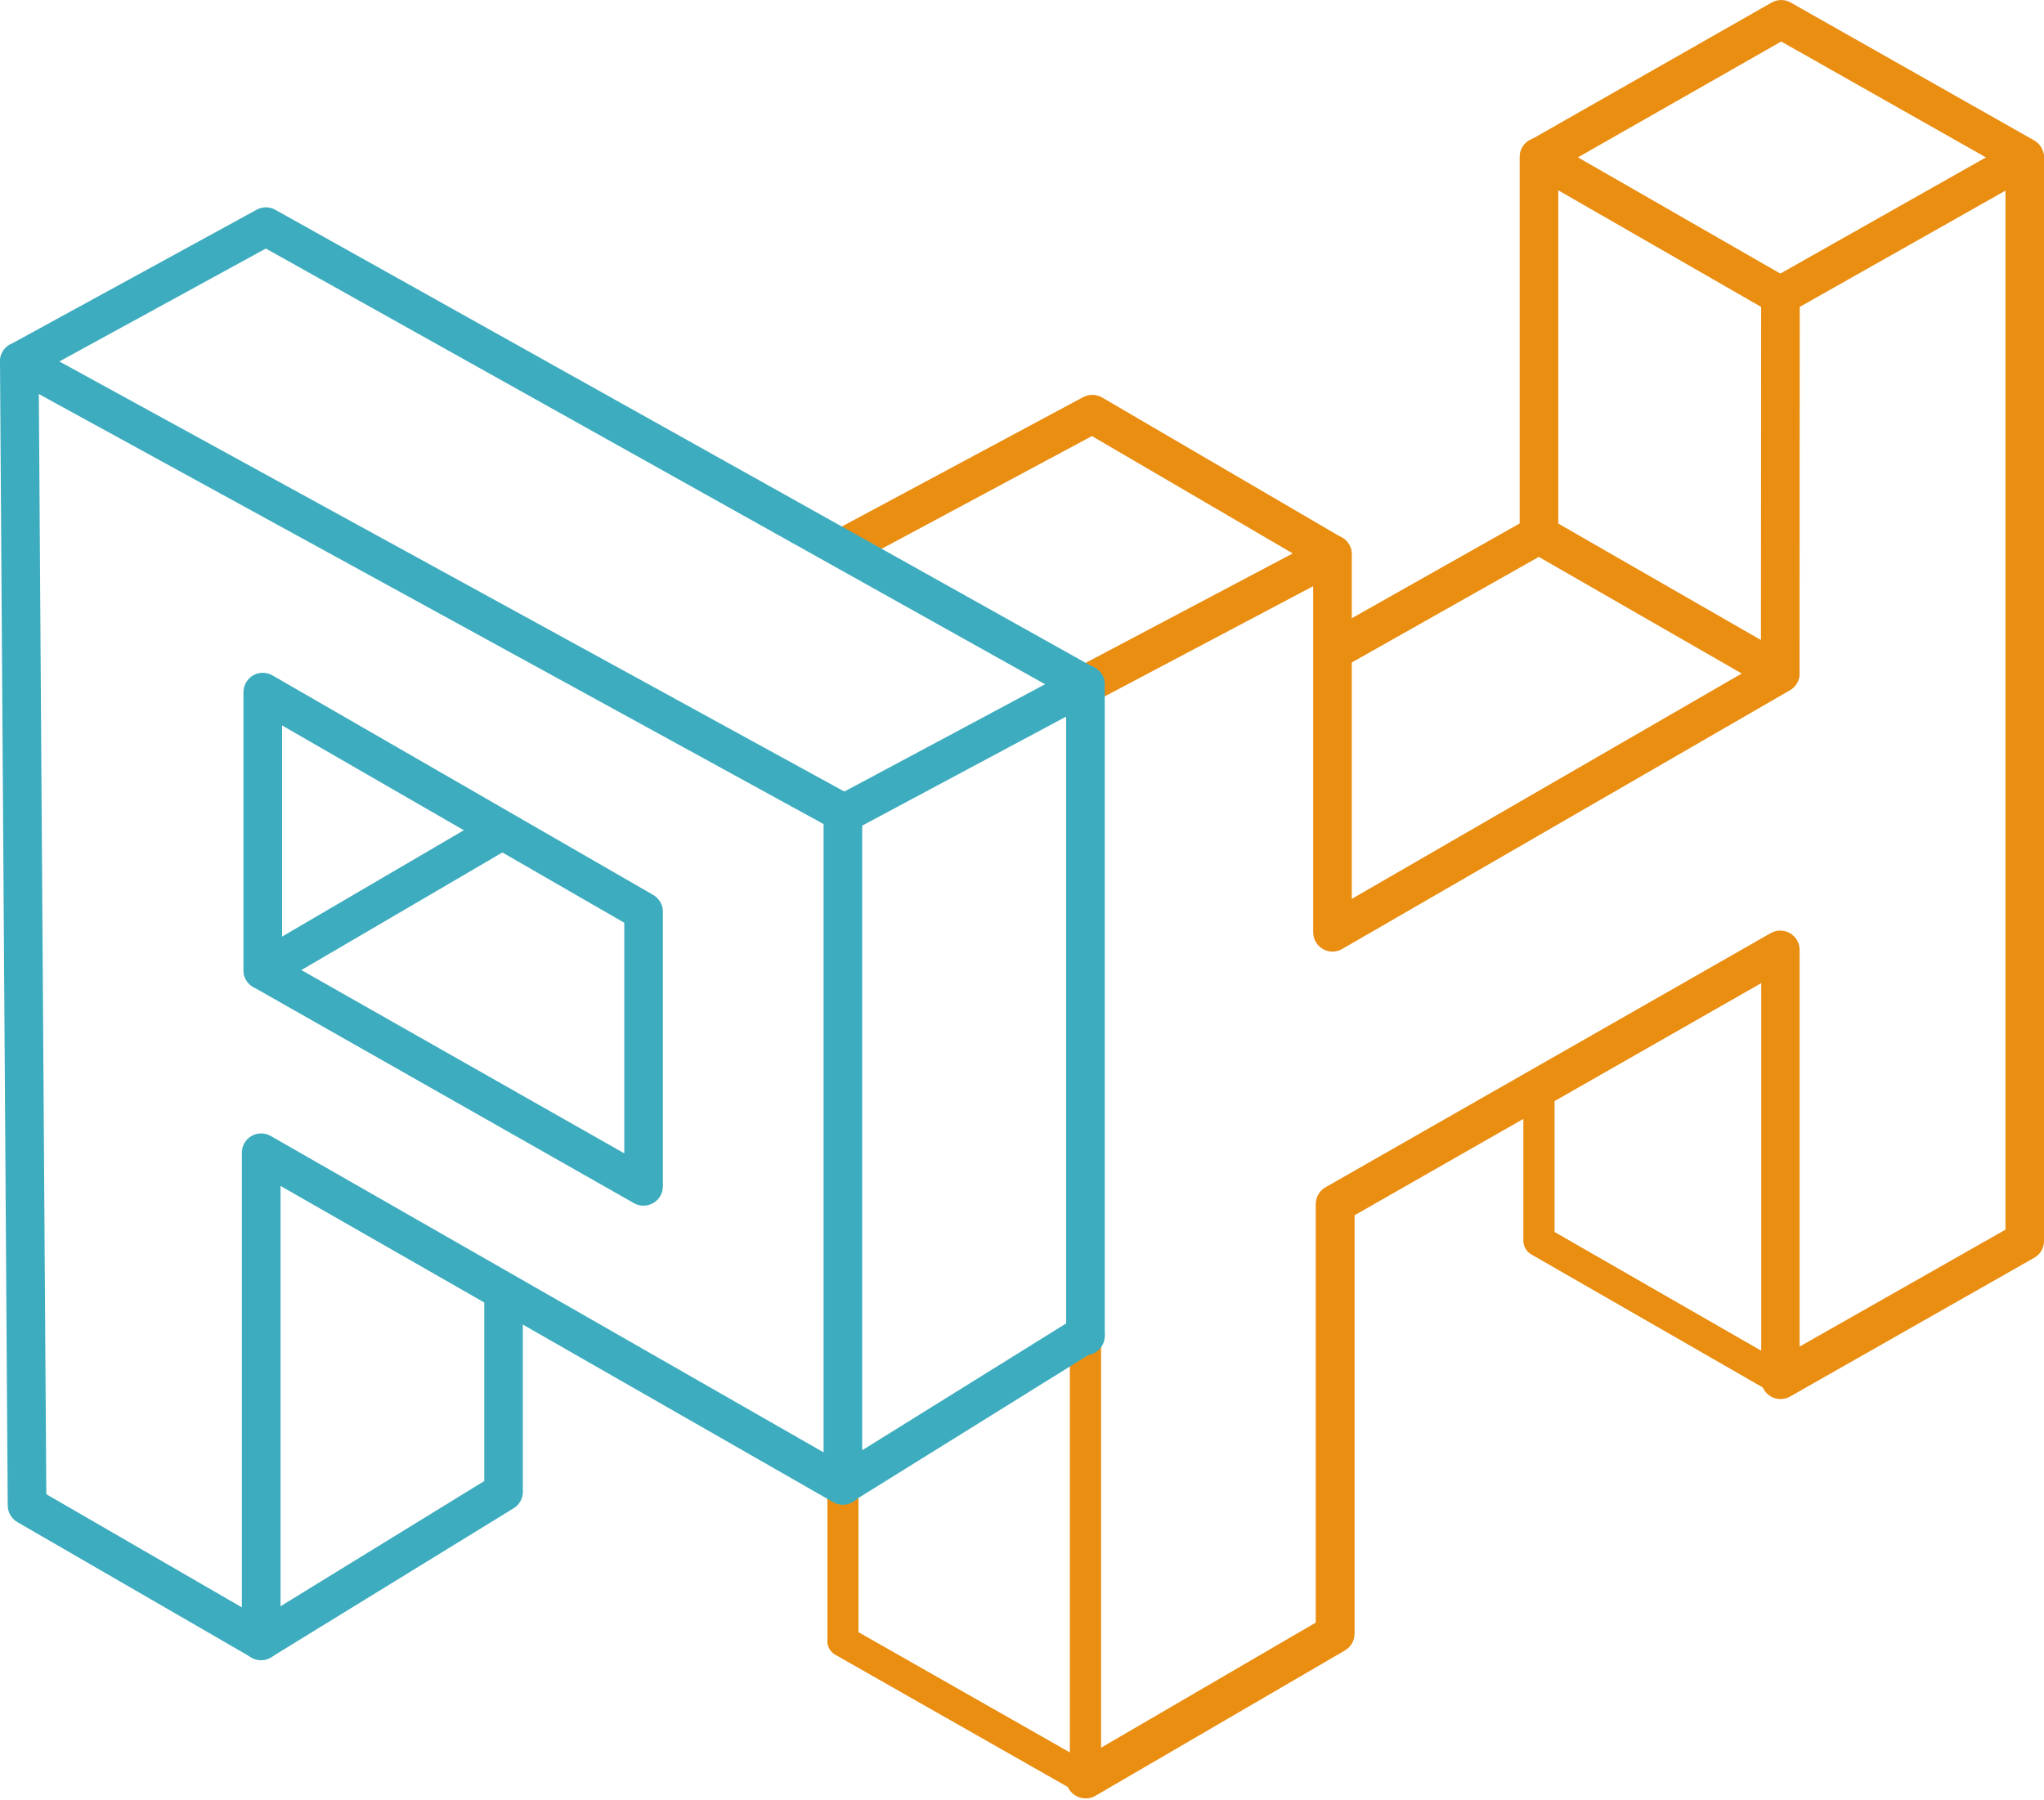 <?xml version="1.0" encoding="UTF-8"?> <svg xmlns="http://www.w3.org/2000/svg" width="512" height="451" viewBox="0 0 512 451" fill="none"><g clip-path="url(#clip0_1523_2735)"><path d="M445.926 349.488C445.269 349.488 444.611 349.314 443.992 348.967L383.565 314.234C382.366 313.54 381.631 312.266 381.631 310.896V272.497C381.631 270.375 383.372 268.638 385.499 268.638C387.626 268.638 389.366 270.375 389.366 272.497V308.677L447.86 342.291C449.716 343.352 450.354 345.706 449.291 347.558C448.575 348.793 447.28 349.488 445.926 349.488Z" fill="#EA8E12"></path><path d="M271.895 449.595C270.561 449.595 269.265 448.92 268.55 447.685C267.467 445.852 268.105 443.479 269.942 442.398L330.543 407.086V301.653C330.543 300.264 331.278 298.991 332.496 298.296L444.012 234.619C445.211 233.944 446.68 233.944 447.879 234.619C449.078 235.314 449.813 236.588 449.813 237.958V339.03L503.318 308.639V46.098L449.852 76.316L449.794 168.762C449.794 170.132 449.059 171.406 447.86 172.101L335.706 236.916C334.507 237.61 333.038 237.61 331.839 236.916C330.64 236.221 329.905 234.947 329.905 233.577V145.26L273.751 174.956C271.856 175.96 269.516 175.226 268.53 173.355C267.525 171.464 268.26 169.129 270.135 168.145L331.974 135.458C333.173 134.821 334.623 134.859 335.784 135.554C336.944 136.249 337.659 137.503 337.659 138.854V226.882L442.078 166.524L442.136 74.058C442.136 72.669 442.89 71.395 444.089 70.7L505.29 36.103C506.489 35.427 507.959 35.427 509.138 36.122C510.337 36.817 511.053 38.09 511.053 39.46V310.896C511.053 312.285 510.298 313.559 509.1 314.254L447.899 349.044C446.7 349.72 445.23 349.72 444.031 349.044C442.832 348.369 442.097 347.076 442.097 345.706V244.634L338.297 303.892V409.305C338.297 410.675 337.563 411.949 336.383 412.644L273.867 449.074C273.248 449.422 272.591 449.595 271.914 449.595H271.895Z" fill="#EA8E12"></path><path d="M445.984 77.956C445.327 77.956 444.669 77.782 444.05 77.435L383.623 42.702C382.424 42.007 381.689 40.734 381.689 39.344C381.689 37.955 382.443 36.682 383.642 36.006L444.244 1.466C445.423 0.791 446.893 0.791 448.073 1.466L508.983 35.968C510.84 37.01 511.497 39.383 510.434 41.235C509.39 43.088 507.011 43.744 505.155 42.683L446.158 9.281L393.311 39.402L447.899 70.778C449.755 71.839 450.393 74.193 449.329 76.045C448.614 77.28 447.318 77.975 445.965 77.975L445.984 77.956Z" fill="#EA8E12"></path><path d="M333.734 142.713C333.077 142.713 332.4 142.539 331.781 142.192L273.539 108.134L212.956 140.609C211.081 141.613 208.722 140.918 207.716 139.027C206.71 137.155 207.407 134.801 209.302 133.798L271.779 100.3C272.958 99.663 274.409 99.683 275.569 100.377L335.687 135.515C337.524 136.596 338.143 138.95 337.06 140.802C336.344 142.037 335.049 142.713 333.715 142.713H333.734Z" fill="#EA8E12"></path><path d="M445.926 172.563C445.269 172.563 444.611 172.39 443.992 172.042L383.565 137.31C382.366 136.615 381.631 135.342 381.631 133.972V39.306C381.631 37.183 383.372 35.447 385.499 35.447C387.626 35.447 389.366 37.183 389.366 39.306V131.733L447.86 165.347C449.716 166.408 450.354 168.762 449.291 170.615C448.575 171.849 447.28 172.544 445.926 172.544V172.563Z" fill="#EA8E12"></path><path d="M334.101 166.852C332.748 166.852 331.433 166.138 330.737 164.884C329.693 163.031 330.331 160.677 332.187 159.616L383.584 130.595C385.441 129.553 387.8 130.19 388.863 132.061C389.907 133.914 389.269 136.268 387.413 137.329L336.016 166.35C335.416 166.698 334.759 166.852 334.121 166.852H334.101Z" fill="#EA8E12"></path><path d="M271.895 449.595C269.768 449.595 268.027 447.859 268.027 445.736V334.707C268.027 332.585 269.768 330.848 271.895 330.848C274.022 330.848 275.762 332.585 275.762 334.707V445.736C275.762 447.859 274.022 449.595 271.895 449.595Z" fill="#EA8E12"></path><path d="M271.895 449.595C271.237 449.595 270.58 449.441 269.98 449.094L209.224 414.535C208.025 413.84 207.271 412.566 207.271 411.177V372.72C207.271 370.598 209.012 368.861 211.139 368.861C213.266 368.861 215.006 370.598 215.006 372.72V408.939L273.809 442.398C275.666 443.459 276.304 445.813 275.259 447.666C274.544 448.92 273.248 449.615 271.895 449.615V449.595Z" fill="#EA8E12"></path><path d="M271.891 338.567C269.764 338.567 268.024 336.83 268.024 334.707V173.818L66.592 61.168L6.687 93.933C4.811 94.955 2.472 94.28 1.447 92.408C0.422 90.537 1.099 88.202 2.974 87.179L64.755 53.392C65.916 52.755 67.347 52.755 68.507 53.392L273.786 168.183C275.005 168.859 275.759 170.152 275.759 171.541V334.688C275.759 336.811 274.018 338.547 271.891 338.547V338.567Z" fill="#3DACBE"></path><path d="M65.416 414.959C64.74 414.959 64.082 414.785 63.483 414.438L4.834 380.516C3.655 379.821 2.92 378.567 2.901 377.197L0.967 90.575C0.967 89.205 1.682 87.932 2.862 87.237C4.041 86.542 5.511 86.504 6.71 87.16L213.014 200.215C214.89 201.237 215.567 203.591 214.542 205.463C213.517 207.335 211.177 208.01 209.282 206.988L8.74 97.097L10.635 374.939L61.549 404.404V288.802C61.549 287.432 62.284 286.159 63.483 285.464C64.682 284.769 66.151 284.769 67.35 285.464L213.072 368.861C214.929 369.922 215.567 372.276 214.503 374.129C213.44 375.981 211.081 376.618 209.224 375.557L69.303 295.479V411.119C69.303 412.489 68.568 413.782 67.37 414.457C66.77 414.805 66.113 414.978 65.436 414.978L65.416 414.959Z" fill="#3DACBE"></path><path d="M65.378 414.959C64.082 414.959 62.806 414.303 62.071 413.126C60.95 411.312 61.51 408.939 63.328 407.82L122.247 371.601V323.747C122.247 321.625 123.988 319.888 126.115 319.888C128.242 319.888 129.982 321.625 129.982 323.747V373.762C129.982 375.094 129.286 376.348 128.145 377.043L67.389 414.38C66.751 414.766 66.055 414.959 65.358 414.959H65.378Z" fill="#3DACBE"></path><path d="M211.139 375.904C210.501 375.904 209.843 375.75 209.263 375.422C208.025 374.746 207.271 373.453 207.271 372.045V203.977C207.271 202.549 208.064 201.257 209.321 200.581L270.077 168.087C271.972 167.083 274.312 167.797 275.318 169.669C276.323 171.541 275.627 173.895 273.732 174.898L215.006 206.293V365.098L269.865 330.983C271.682 329.864 274.061 330.404 275.182 332.218C276.304 334.032 275.762 336.405 273.945 337.524L213.188 375.306C212.57 375.692 211.854 375.885 211.139 375.885V375.904Z" fill="#3DACBE"></path><path d="M161.211 301.113C160.554 301.113 159.896 300.939 159.297 300.611L63.908 246.448C62.709 245.753 61.955 244.48 61.955 243.09V173.393C61.955 172.023 62.69 170.731 63.889 170.055C65.088 169.361 66.557 169.361 67.756 170.055L163.145 225.068C164.344 225.763 165.078 227.036 165.078 228.406V297.254C165.078 298.624 164.344 299.897 163.164 300.592C162.565 300.939 161.888 301.113 161.211 301.113ZM69.69 240.852L157.344 290.616V230.644L69.69 180.108V240.871V240.852Z" fill="#3DACBE"></path><path d="M65.842 246.949C64.508 246.949 63.231 246.274 62.497 245.039C61.414 243.206 62.032 240.833 63.87 239.752L123.659 204.769C125.496 203.688 127.874 204.305 128.957 206.139C130.04 207.972 129.421 210.345 127.584 211.426L67.795 246.409C67.176 246.776 66.499 246.949 65.842 246.949Z" fill="#3DACBE"></path><path d="M445.926 349.488C445.269 349.488 444.611 349.314 443.992 348.967L383.565 314.234C382.366 313.54 381.631 312.266 381.631 310.896V272.497C381.631 270.375 383.372 268.638 385.499 268.638C387.626 268.638 389.366 270.375 389.366 272.497V308.677L447.86 342.291C449.716 343.352 450.354 345.706 449.291 347.559C448.575 348.793 447.28 349.488 445.926 349.488Z" fill="#EA8E12"></path><path d="M271.895 449.595C270.561 449.595 269.265 448.92 268.55 447.685C267.467 445.852 268.105 443.479 269.942 442.398L330.543 407.086V301.653C330.543 300.264 331.278 298.991 332.496 298.296L444.012 234.619C445.211 233.944 446.68 233.944 447.879 234.619C449.078 235.314 449.813 236.588 449.813 237.958V339.03L503.318 308.639V46.098L449.852 76.316L449.794 168.762C449.794 170.132 449.059 171.406 447.86 172.101L335.706 236.916C334.507 237.61 333.038 237.61 331.839 236.916C330.64 236.221 329.905 234.947 329.905 233.577V145.26L273.751 174.956C271.856 175.96 269.516 175.226 268.53 173.355C267.525 171.464 268.26 169.129 270.135 168.145L331.974 135.458C333.173 134.821 334.623 134.859 335.784 135.554C336.944 136.249 337.659 137.503 337.659 138.854V226.882L442.078 166.524L442.136 74.058C442.136 72.669 442.89 71.395 444.089 70.7L505.29 36.103C506.489 35.427 507.959 35.427 509.138 36.122C510.337 36.817 511.053 38.09 511.053 39.46V310.896C511.053 312.285 510.298 313.559 509.1 314.254L447.899 349.044C446.7 349.72 445.23 349.72 444.031 349.044C442.832 348.369 442.097 347.076 442.097 345.706V244.634L338.297 303.892V409.305C338.297 410.675 337.563 411.949 336.383 412.644L273.867 449.074C273.248 449.422 272.591 449.595 271.914 449.595H271.895Z" fill="#EA8E12"></path><path d="M271.895 450.56C270.174 450.56 268.588 449.653 267.718 448.167C266.384 445.871 267.157 442.919 269.458 441.568L329.577 406.527V301.653C329.577 299.936 330.505 298.315 332.013 297.466L443.528 233.79C445.017 232.941 446.854 232.941 448.363 233.79C449.852 234.658 450.78 236.24 450.78 237.958V337.37L502.351 308.079V47.758L450.818 76.894L450.76 168.782C450.76 170.499 449.832 172.101 448.343 172.95L336.19 237.765C334.701 238.633 332.844 238.633 331.356 237.765C329.867 236.896 328.938 235.295 328.938 233.577V146.861L274.196 175.805C271.837 177.04 268.898 176.153 267.66 173.799C266.403 171.444 267.312 168.531 269.671 167.277L331.51 134.589C332.999 133.798 334.817 133.856 336.267 134.724C337.717 135.593 338.607 137.175 338.607 138.854V225.203L441.092 165.964L441.15 74.058C441.15 72.321 442.097 70.72 443.606 69.871L504.807 35.273C506.296 34.424 508.133 34.443 509.622 35.312C511.111 36.18 512.019 37.762 512.019 39.48V310.915C512.019 312.652 511.091 314.254 509.583 315.103L448.382 349.893C446.893 350.742 445.037 350.723 443.567 349.874C442.078 349.006 441.169 347.423 441.169 345.706V246.313L339.303 304.471V409.325C339.303 411.023 338.394 412.624 336.905 413.493L274.389 449.923C273.655 450.348 272.804 450.579 271.953 450.579L271.895 450.56ZM445.926 235.082C445.423 235.082 444.94 235.218 444.495 235.468L332.98 299.145C332.071 299.666 331.53 300.631 331.53 301.653V407.627L270.445 443.228C269.072 444.038 268.588 445.813 269.4 447.183C270.174 448.515 272.03 449.016 273.364 448.225L335.88 411.795C336.77 411.274 337.311 410.309 337.311 409.286V303.313L337.795 303.043L443.026 242.955V345.687C443.045 346.709 443.606 347.674 444.495 348.195C445.385 348.716 446.506 348.716 447.396 348.195L508.597 313.405C509.506 312.884 510.066 311.919 510.066 310.896V39.48C510.066 38.457 509.506 37.492 508.616 36.971C507.727 36.45 506.624 36.45 505.735 36.971L444.534 71.569C443.625 72.09 443.064 73.055 443.064 74.077L443.006 167.103L442.523 167.373L336.654 228.56V138.854C336.654 137.85 336.112 136.885 335.242 136.384C334.372 135.863 333.289 135.824 332.38 136.307L270.541 168.994C269.13 169.746 268.588 171.502 269.342 172.911C270.097 174.32 271.837 174.86 273.268 174.107L330.853 143.658V233.577C330.853 234.6 331.414 235.565 332.303 236.086C333.193 236.607 334.314 236.607 335.204 236.086L447.357 171.271C448.247 170.75 448.807 169.804 448.807 168.762L448.865 75.756L504.265 44.439V309.217L448.865 340.708V237.977C448.846 236.954 448.285 235.989 447.396 235.468C446.951 235.218 446.448 235.082 445.945 235.082H445.926Z" fill="#EA8E12"></path><path d="M445.984 77.956C445.327 77.956 444.669 77.782 444.05 77.435L383.623 42.702C382.424 42.007 381.689 40.734 381.689 39.344C381.689 37.955 382.443 36.682 383.642 36.006L444.244 1.466C445.423 0.791 446.893 0.791 448.073 1.466L508.983 35.968C510.84 37.01 511.497 39.383 510.434 41.235C509.39 43.088 507.011 43.744 505.155 42.683L446.158 9.281L393.311 39.402L447.899 70.778C449.755 71.839 450.393 74.193 449.329 76.045C448.614 77.28 447.318 77.975 445.965 77.975L445.984 77.956Z" fill="#EA8E12"></path><path d="M445.984 78.921C445.133 78.921 444.302 78.689 443.567 78.284L383.14 43.551C381.651 42.702 380.722 41.081 380.722 39.364C380.722 37.647 381.651 36.045 383.159 35.177L443.78 0.637C445.249 -0.193 447.086 -0.212 448.556 0.637L509.467 35.138C511.787 36.45 512.599 39.402 511.285 41.718C510.646 42.837 509.602 43.648 508.365 43.995C507.127 44.342 505.812 44.169 504.691 43.532L446.178 10.401L395.264 39.422L448.401 69.948C450.702 71.279 451.514 74.232 450.18 76.528C449.31 78.014 447.705 78.94 445.984 78.94V78.921ZM446.178 1.93C445.675 1.93 445.191 2.045 444.727 2.316L384.126 36.875C383.217 37.396 382.675 38.341 382.656 39.383C382.656 40.425 383.217 41.39 384.106 41.892L444.534 76.624C445.887 77.396 447.724 76.894 448.498 75.563C449.291 74.174 448.827 72.398 447.434 71.607L391.377 39.402L446.158 8.162L446.642 8.432L505.638 41.834C506.315 42.22 507.088 42.316 507.843 42.104C508.597 41.892 509.216 41.409 509.602 40.734C510.395 39.344 509.892 37.569 508.519 36.797L447.608 2.296C447.164 2.045 446.68 1.93 446.178 1.93Z" fill="#EA8E12"></path><path d="M333.734 142.713C333.077 142.713 332.4 142.539 331.781 142.192L273.539 108.135L212.956 140.61C211.081 141.613 208.722 140.918 207.716 139.027C206.71 137.156 207.407 134.802 209.302 133.798L271.779 100.3C272.958 99.664 274.409 99.683 275.569 100.378L335.687 135.516C337.524 136.596 338.143 138.95 337.06 140.803C336.344 142.038 335.049 142.713 333.715 142.713H333.734Z" fill="#EA8E12"></path><path d="M333.734 143.678C332.883 143.678 332.032 143.446 331.298 143.022L273.519 109.254L213.42 141.478C212.28 142.095 210.984 142.23 209.746 141.845C208.509 141.478 207.484 140.648 206.885 139.51C206.266 138.371 206.15 137.078 206.517 135.844C206.885 134.609 207.716 133.586 208.857 132.988L271.334 99.49C272.804 98.699 274.621 98.737 276.072 99.587L336.19 134.724C337.311 135.38 338.104 136.422 338.433 137.677C338.762 138.931 338.588 140.224 337.93 141.343C337.06 142.809 335.474 143.736 333.753 143.736L333.734 143.678ZM273.558 107.035L332.264 141.362C333.599 142.153 335.455 141.652 336.228 140.32C336.615 139.645 336.731 138.873 336.538 138.12C336.344 137.368 335.861 136.75 335.204 136.345L275.085 101.207C274.215 100.706 273.132 100.686 272.243 101.149L209.766 134.647C209.089 135.014 208.586 135.631 208.354 136.365C208.122 137.098 208.219 137.889 208.567 138.564C208.934 139.24 209.553 139.741 210.288 139.973C211.023 140.204 211.815 140.108 212.492 139.741L273.539 107.015L273.558 107.035Z" fill="#EA8E12"></path><path d="M445.926 172.564C445.269 172.564 444.611 172.39 443.992 172.043L383.565 137.31C382.366 136.615 381.631 135.342 381.631 133.972V39.306C381.631 37.183 383.372 35.447 385.499 35.447C387.626 35.447 389.366 37.183 389.366 39.306V131.733L447.86 165.347C449.716 166.408 450.354 168.762 449.291 170.615C448.575 171.85 447.28 172.544 445.926 172.544V172.564Z" fill="#EA8E12"></path><path d="M445.926 173.528C445.075 173.528 444.244 173.297 443.509 172.892L383.082 138.159C381.593 137.31 380.664 135.708 380.664 133.972V39.306C380.664 36.643 382.83 34.482 385.499 34.482C388.167 34.482 390.333 36.643 390.333 39.306V131.174L448.343 164.517C450.644 165.849 451.456 168.801 450.122 171.097C449.252 172.583 447.647 173.509 445.926 173.509V173.528ZM385.499 36.411C383.894 36.411 382.598 37.704 382.598 39.306V133.972C382.598 134.994 383.159 135.959 384.048 136.48L444.476 171.213C445.829 171.985 447.666 171.483 448.44 170.152C449.233 168.762 448.769 166.987 447.376 166.196L388.399 132.293V39.306C388.399 37.704 387.104 36.411 385.499 36.411Z" fill="#EA8E12"></path><path d="M334.101 166.852C332.748 166.852 331.433 166.138 330.737 164.884C329.693 163.031 330.331 160.677 332.187 159.616L383.584 130.595C385.441 129.553 387.8 130.19 388.863 132.061C389.907 133.914 389.269 136.268 387.413 137.329L336.016 166.35C335.416 166.698 334.759 166.852 334.121 166.852H334.101Z" fill="#EA8E12"></path><path d="M334.101 167.817C332.361 167.817 330.737 166.871 329.886 165.366C328.571 163.051 329.402 160.098 331.704 158.786L383.101 129.765C385.421 128.453 388.38 129.283 389.695 131.579C391.01 133.895 390.178 136.847 387.877 138.159L336.48 167.18C335.745 167.585 334.933 167.797 334.101 167.797V167.817ZM385.499 131.077C385.015 131.077 384.532 131.193 384.068 131.444L332.67 160.465C331.278 161.256 330.795 163.012 331.568 164.401C332.322 165.733 334.159 166.254 335.513 165.501L386.91 136.48C388.302 135.689 388.786 133.933 388.012 132.544C387.49 131.598 386.504 131.077 385.479 131.077H385.499Z" fill="#EA8E12"></path><path d="M271.895 449.595C269.768 449.595 268.028 447.859 268.028 445.736V334.707C268.028 332.585 269.768 330.848 271.895 330.848C274.022 330.848 275.762 332.585 275.762 334.707V445.736C275.762 447.859 274.022 449.595 271.895 449.595Z" fill="#EA8E12"></path><path d="M271.895 449.595C271.237 449.595 270.58 449.441 269.98 449.094L209.224 414.535C208.025 413.84 207.271 412.566 207.271 411.177V372.72C207.271 370.598 209.012 368.861 211.139 368.861C213.266 368.861 215.006 370.598 215.006 372.72V408.939L273.809 442.398C275.666 443.459 276.304 445.813 275.259 447.666C274.544 448.92 273.248 449.615 271.895 449.615V449.595Z" fill="#EA8E12"></path><path d="M271.895 338.567C269.768 338.567 268.027 336.83 268.027 334.707V173.818L66.596 61.168L6.691 93.933C4.815 94.955 2.475 94.28 1.45 92.408C0.425 90.537 1.102 88.202 2.978 87.179L64.759 53.392C65.919 52.755 67.35 52.755 68.51 53.392L273.79 168.183C275.008 168.859 275.762 170.152 275.762 171.541V334.688C275.762 336.811 274.022 338.547 271.895 338.547V338.567Z" fill="#3DACBE"></path><path d="M271.891 339.531C269.222 339.531 267.057 337.37 267.057 334.707V174.377L66.592 62.268L7.151 94.782C6.029 95.399 4.714 95.534 3.477 95.187C2.239 94.82 1.214 94.01 0.595 92.871C-0.681 90.537 0.17 87.604 2.51 86.33L64.291 52.543C65.76 51.732 67.52 51.752 68.97 52.562L274.25 167.354C275.778 168.203 276.725 169.824 276.725 171.56V334.707C276.725 337.37 274.559 339.531 271.891 339.531ZM66.611 60.068L67.075 60.338L268.99 173.258V334.727C268.99 336.328 270.286 337.621 271.891 337.621C273.496 337.621 274.791 336.328 274.791 334.727V171.579C274.791 170.537 274.231 169.573 273.302 169.052L68.042 54.241C67.172 53.758 66.109 53.739 65.238 54.241L3.438 88.009C2.026 88.781 1.524 90.537 2.297 91.945C2.665 92.621 3.283 93.122 4.037 93.334C4.772 93.547 5.565 93.469 6.242 93.103L66.631 60.087L66.611 60.068Z" fill="#3DACBE"></path><path d="M65.416 414.959C64.74 414.959 64.082 414.785 63.483 414.438L4.834 380.516C3.655 379.821 2.92 378.567 2.901 377.197L0.967 90.575C0.967 89.205 1.682 87.932 2.862 87.237C4.041 86.542 5.511 86.504 6.71 87.16L213.014 200.215C214.89 201.237 215.567 203.591 214.542 205.463C213.517 207.335 211.177 208.01 209.282 206.988L8.74 97.097L10.635 374.939L61.549 404.404V288.802C61.549 287.432 62.284 286.159 63.483 285.464C64.682 284.769 66.151 284.769 67.35 285.464L213.072 368.861C214.929 369.922 215.567 372.276 214.503 374.129C213.44 375.981 211.081 376.618 209.224 375.557L69.303 295.479V411.119C69.303 412.489 68.568 413.782 67.37 414.457C66.77 414.805 66.113 414.978 65.436 414.978L65.416 414.959Z" fill="#3DACBE"></path><path d="M65.416 415.924C64.566 415.924 63.734 415.693 62.999 415.268L4.351 381.346C2.881 380.497 1.953 378.914 1.934 377.197L0 90.575C0 88.877 0.889 87.276 2.359 86.407C3.829 85.539 5.666 85.5 7.155 86.33L213.459 199.385C214.6 200.002 215.412 201.025 215.779 202.26C216.147 203.495 215.992 204.807 215.373 205.926C214.755 207.046 213.73 207.875 212.492 208.242C211.255 208.608 209.94 208.454 208.818 207.837L9.726 98.718L11.602 374.361L60.582 402.706V288.783C60.582 287.066 61.51 285.464 62.999 284.615C64.488 283.747 66.345 283.747 67.834 284.615L213.536 368.012C214.658 368.649 215.451 369.691 215.799 370.926C216.128 372.18 215.973 373.473 215.335 374.592C214.02 376.888 211.042 377.699 208.741 376.367L70.27 297.119V411.081C70.27 412.798 69.342 414.4 67.853 415.268C67.118 415.693 66.287 415.905 65.436 415.905L65.416 415.924ZM4.834 87.642C4.312 87.642 3.809 87.777 3.345 88.047C2.475 88.568 1.934 89.533 1.934 90.556L3.887 377.178C3.887 378.2 4.447 379.146 5.337 379.667L63.986 413.589C64.875 414.091 66.016 414.091 66.886 413.589C67.775 413.068 68.336 412.123 68.336 411.081V293.781L209.708 374.689C211.1 375.48 212.879 374.997 213.672 373.608C214.058 372.933 214.155 372.161 213.962 371.408C213.768 370.656 213.285 370.038 212.608 369.652L66.905 286.255C66.016 285.734 64.894 285.754 64.005 286.255C63.115 286.776 62.555 287.722 62.555 288.764V406.045L9.707 375.46L7.812 95.418L209.785 206.1C210.462 206.467 211.255 206.563 211.989 206.351C212.724 206.139 213.343 205.637 213.71 204.962C214.078 204.286 214.174 203.495 213.962 202.762C213.749 202.029 213.246 201.411 212.57 201.025L6.226 88.009C5.801 87.777 5.318 87.642 4.834 87.642Z" fill="#3DACBE"></path><path d="M65.378 414.959C64.082 414.959 62.806 414.303 62.071 413.126C60.95 411.312 61.51 408.939 63.328 407.82L122.247 371.601V323.747C122.247 321.625 123.988 319.888 126.115 319.888C128.242 319.888 129.982 321.625 129.982 323.747V373.762C129.982 375.094 129.286 376.348 128.145 377.042L67.389 414.38C66.751 414.766 66.055 414.959 65.358 414.959H65.378Z" fill="#3DACBE"></path><path d="M65.378 415.924C63.676 415.924 62.148 415.075 61.259 413.628C60.582 412.528 60.37 411.235 60.679 409.981C60.969 408.726 61.742 407.665 62.845 406.99L121.3 371.061V323.747C121.3 321.084 123.466 318.923 126.134 318.923C128.802 318.923 130.968 321.084 130.968 323.747V373.762C130.968 375.441 130.117 376.985 128.667 377.872L67.911 415.21C67.137 415.673 66.267 415.924 65.378 415.924ZM126.134 320.853C124.529 320.853 123.233 322.146 123.233 323.747V372.141L63.85 408.63C63.193 409.035 62.729 409.672 62.555 410.424C62.38 411.177 62.497 411.949 62.903 412.605C63.715 413.917 65.571 414.361 66.886 413.55L127.642 376.213C128.512 375.672 129.015 374.766 129.015 373.743V323.728C129.015 322.126 127.72 320.833 126.115 320.833L126.134 320.853Z" fill="#3DACBE"></path><path d="M211.139 375.904C210.5 375.904 209.843 375.75 209.263 375.422C208.025 374.746 207.271 373.453 207.271 372.045V203.977C207.271 202.549 208.064 201.257 209.321 200.581L270.077 168.087C271.972 167.083 274.312 167.797 275.317 169.669C276.323 171.541 275.627 173.895 273.732 174.898L215.006 206.293V365.098L269.864 330.983C271.682 329.864 274.061 330.404 275.182 332.218C276.304 334.032 275.762 336.405 273.945 337.524L213.188 375.306C212.57 375.692 211.854 375.885 211.139 375.885V375.904Z" fill="#3DACBE"></path><path d="M211.139 376.869C210.326 376.869 209.514 376.657 208.799 376.271C207.271 375.422 206.304 373.801 206.304 372.045V203.977C206.304 202.202 207.291 200.562 208.857 199.732L269.613 167.238C271.972 165.984 274.892 166.871 276.149 169.206C276.768 170.345 276.884 171.637 276.516 172.872C276.149 174.107 275.318 175.13 274.177 175.728L215.973 206.852V363.342L269.342 330.153C270.445 329.478 271.74 329.266 272.997 329.555C274.254 329.845 275.318 330.617 276.014 331.697C277.425 333.955 276.729 336.926 274.467 338.335L213.71 376.116C212.937 376.599 212.067 376.85 211.158 376.85L211.139 376.869ZM271.895 168.589C271.431 168.589 270.967 168.704 270.522 168.936L209.766 201.43C208.818 201.932 208.238 202.916 208.238 203.977V372.045C208.238 373.087 208.818 374.071 209.727 374.573C210.636 375.074 211.796 375.055 212.666 374.496L273.422 336.714C274.08 336.309 274.544 335.672 274.718 334.92C274.892 334.167 274.757 333.395 274.351 332.739C273.945 332.083 273.306 331.62 272.552 331.446C271.798 331.273 271.025 331.408 270.367 331.813L214.039 366.835V205.714L273.268 174.03C273.945 173.663 274.447 173.065 274.679 172.313C274.911 171.579 274.834 170.788 274.467 170.113C273.945 169.148 272.939 168.589 271.914 168.589H271.895Z" fill="#3DACBE"></path><path d="M161.211 301.113C160.554 301.113 159.896 300.939 159.297 300.611L63.908 246.448C62.709 245.753 61.955 244.479 61.955 243.09V173.393C61.955 172.023 62.69 170.73 63.889 170.055C65.088 169.36 66.557 169.36 67.756 170.055L163.145 225.068C164.344 225.762 165.078 227.036 165.078 228.406V297.254C165.078 298.624 164.344 299.897 163.164 300.592C162.565 300.939 161.888 301.113 161.211 301.113ZM69.69 240.852L157.344 290.616V230.644L69.69 180.108V240.871V240.852Z" fill="#3DACBE"></path><path d="M161.211 302.078C160.38 302.078 159.548 301.866 158.813 301.441L63.425 247.277C61.916 246.428 60.988 244.807 60.988 243.09V173.393C60.988 171.676 61.916 170.074 63.405 169.206C64.894 168.338 66.751 168.357 68.24 169.206L163.628 224.219C165.117 225.087 166.045 226.669 166.045 228.387V297.235C166.045 298.952 165.117 300.553 163.647 301.402C162.913 301.827 162.062 302.059 161.211 302.059V302.078ZM65.823 170.518C65.32 170.518 64.817 170.653 64.372 170.904C63.483 171.425 62.922 172.39 62.922 173.413V243.109C62.922 244.151 63.483 245.116 64.392 245.618L159.78 299.782C160.67 300.283 161.791 300.283 162.681 299.782C163.57 299.261 164.131 298.315 164.131 297.273V228.425C164.131 227.403 163.57 226.438 162.681 225.917L67.292 170.904C66.847 170.653 66.345 170.518 65.842 170.518H65.823ZM158.31 292.275L68.723 241.411V178.41L158.31 230.065V292.256V292.275ZM70.657 240.292L156.377 288.957V231.185L70.657 181.748V240.273V240.292Z" fill="#3DACBE"></path><path d="M65.842 246.949C64.508 246.949 63.231 246.274 62.497 245.039C61.414 243.206 62.032 240.832 63.87 239.752L123.659 204.768C125.496 203.688 127.874 204.305 128.957 206.138C130.04 207.971 129.421 210.345 127.584 211.425L67.795 246.409C67.176 246.776 66.499 246.949 65.842 246.949Z" fill="#3DACBE"></path><path d="M65.842 247.914C64.14 247.914 62.535 247.007 61.665 245.521C61.008 244.402 60.834 243.109 61.162 241.855C61.491 240.601 62.284 239.559 63.386 238.903L123.175 203.919C124.278 203.263 125.593 203.09 126.83 203.418C128.087 203.746 129.131 204.537 129.789 205.656C130.446 206.775 130.62 208.068 130.291 209.322C129.963 210.576 129.17 211.618 128.068 212.274L68.278 247.258C67.543 247.702 66.693 247.914 65.842 247.914ZM125.631 205.212C125.128 205.212 124.626 205.347 124.162 205.617L64.372 240.601C63.695 240.987 63.231 241.624 63.038 242.376C62.845 243.129 62.961 243.901 63.347 244.576C64.121 245.907 65.977 246.39 67.311 245.618L127.101 210.634C127.778 210.248 128.242 209.612 128.435 208.859C128.628 208.107 128.512 207.335 128.126 206.659C127.739 205.984 127.101 205.521 126.347 205.328C126.095 205.27 125.863 205.231 125.612 205.231L125.631 205.212Z" fill="#3DACBE"></path></g><defs><clipPath id="clip0_1523_2735"><rect width="512" height="450.56" fill="white"></rect></clipPath></defs></svg> 